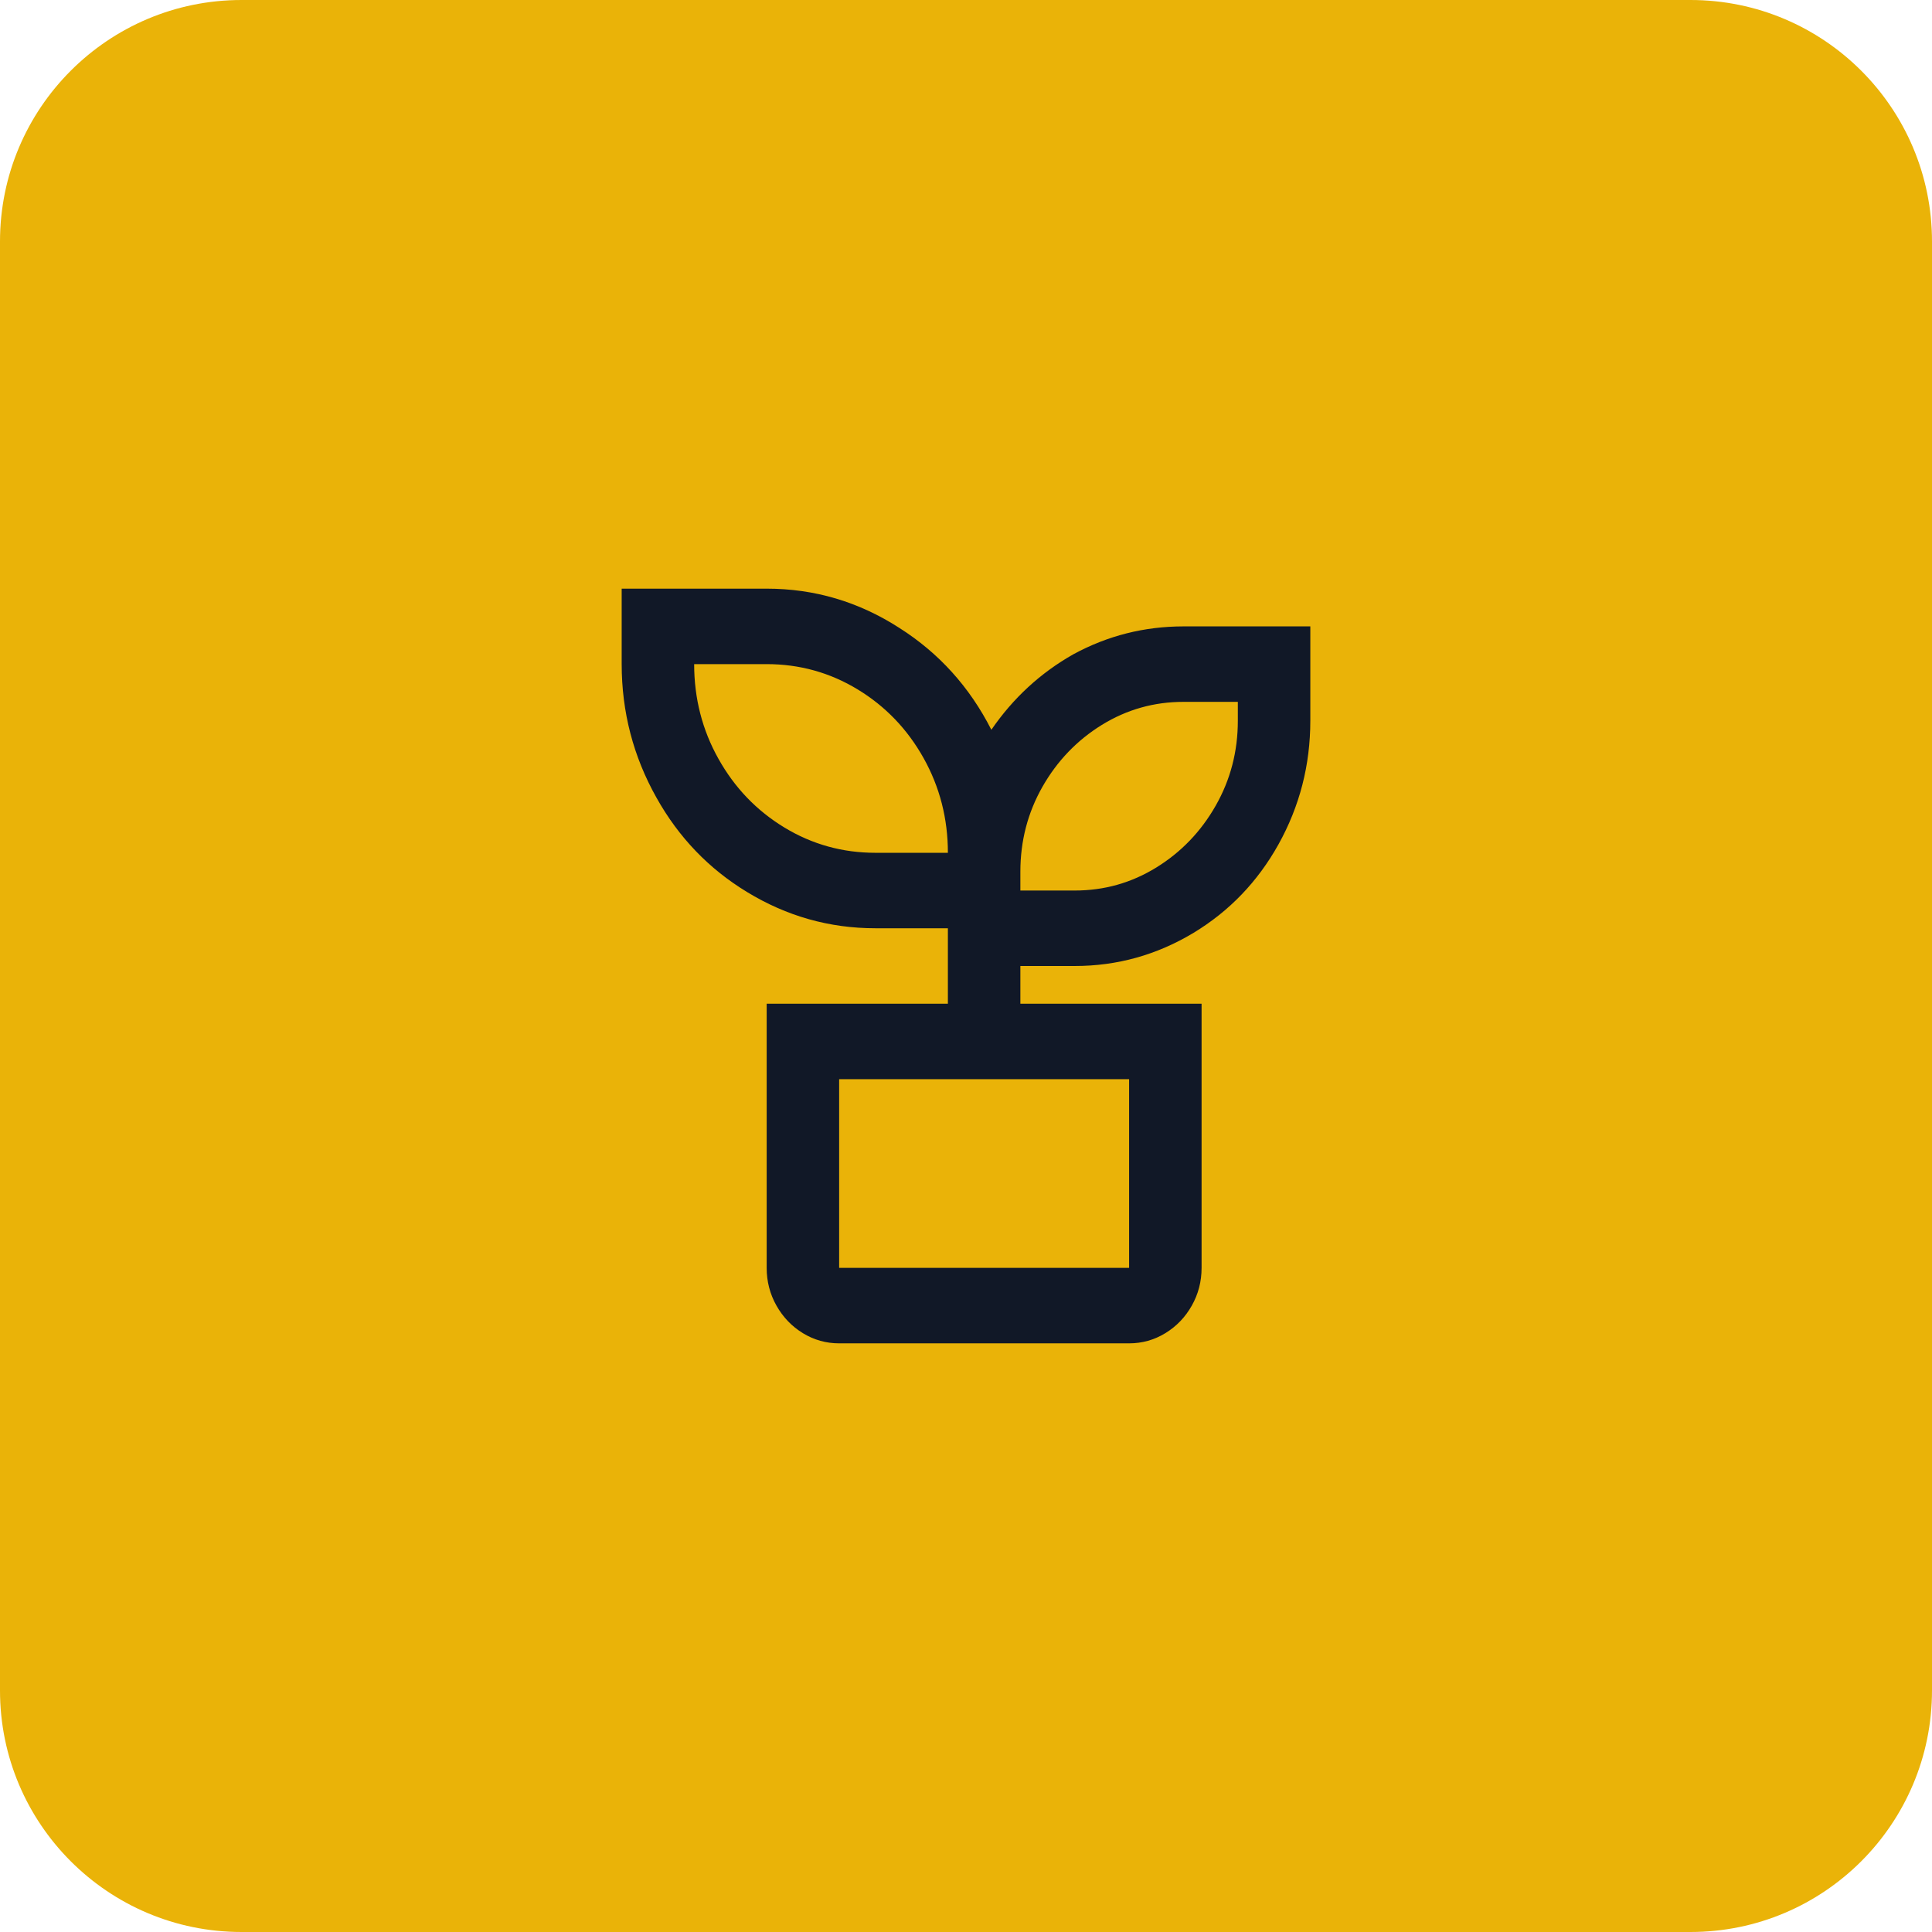 <?xml version="1.0" encoding="UTF-8"?> <svg xmlns="http://www.w3.org/2000/svg" width="64" height="64" viewBox="0 0 64 64" fill="none"><path d="M0 8C0 3.582 3.582 0 8 0H56C60.418 0 64 3.582 64 8V56C64 60.418 60.418 64 56 64H8C3.582 64 0 60.418 0 56V8Z" fill="#EAB308"></path><path d="M25.397 19.5C26.981 19.5 28.446 19.933 29.791 20.8C31.104 21.633 32.12 22.758 32.84 24.175C33.561 23.125 34.465 22.292 35.554 21.675C36.69 21.058 37.907 20.75 39.204 20.75H43.406V23.875C43.406 25.342 43.054 26.708 42.349 27.975C41.661 29.208 40.724 30.183 39.54 30.9C38.323 31.633 37.011 32 35.602 32H33.801V33.25H39.804V42C39.804 42.45 39.696 42.867 39.48 43.25C39.264 43.633 38.972 43.938 38.603 44.163C38.235 44.388 37.835 44.5 37.403 44.5H27.798C27.366 44.5 26.965 44.388 26.597 44.163C26.229 43.938 25.937 43.633 25.721 43.25C25.505 42.867 25.397 42.45 25.397 42V33.25H31.4V30.75H28.998C27.478 30.75 26.061 30.35 24.748 29.55C23.484 28.783 22.483 27.742 21.747 26.425C20.978 25.058 20.594 23.583 20.594 22V19.5H25.397ZM37.403 35.75H27.798V42H37.403V35.75ZM41.005 23.25H39.204C38.227 23.25 37.327 23.504 36.502 24.012C35.678 24.521 35.022 25.204 34.533 26.062C34.045 26.921 33.801 27.858 33.801 28.875V29.5H35.602C36.578 29.5 37.479 29.246 38.303 28.738C39.128 28.229 39.784 27.546 40.272 26.688C40.761 25.829 41.005 24.892 41.005 23.875V23.25ZM25.397 22H22.995C22.995 23.133 23.263 24.179 23.8 25.137C24.336 26.096 25.064 26.854 25.985 27.413C26.905 27.971 27.91 28.25 28.998 28.25H31.4C31.4 27.117 31.131 26.071 30.595 25.113C30.059 24.154 29.331 23.396 28.41 22.837C27.49 22.279 26.485 22 25.397 22Z" fill="#111827"></path></svg> 